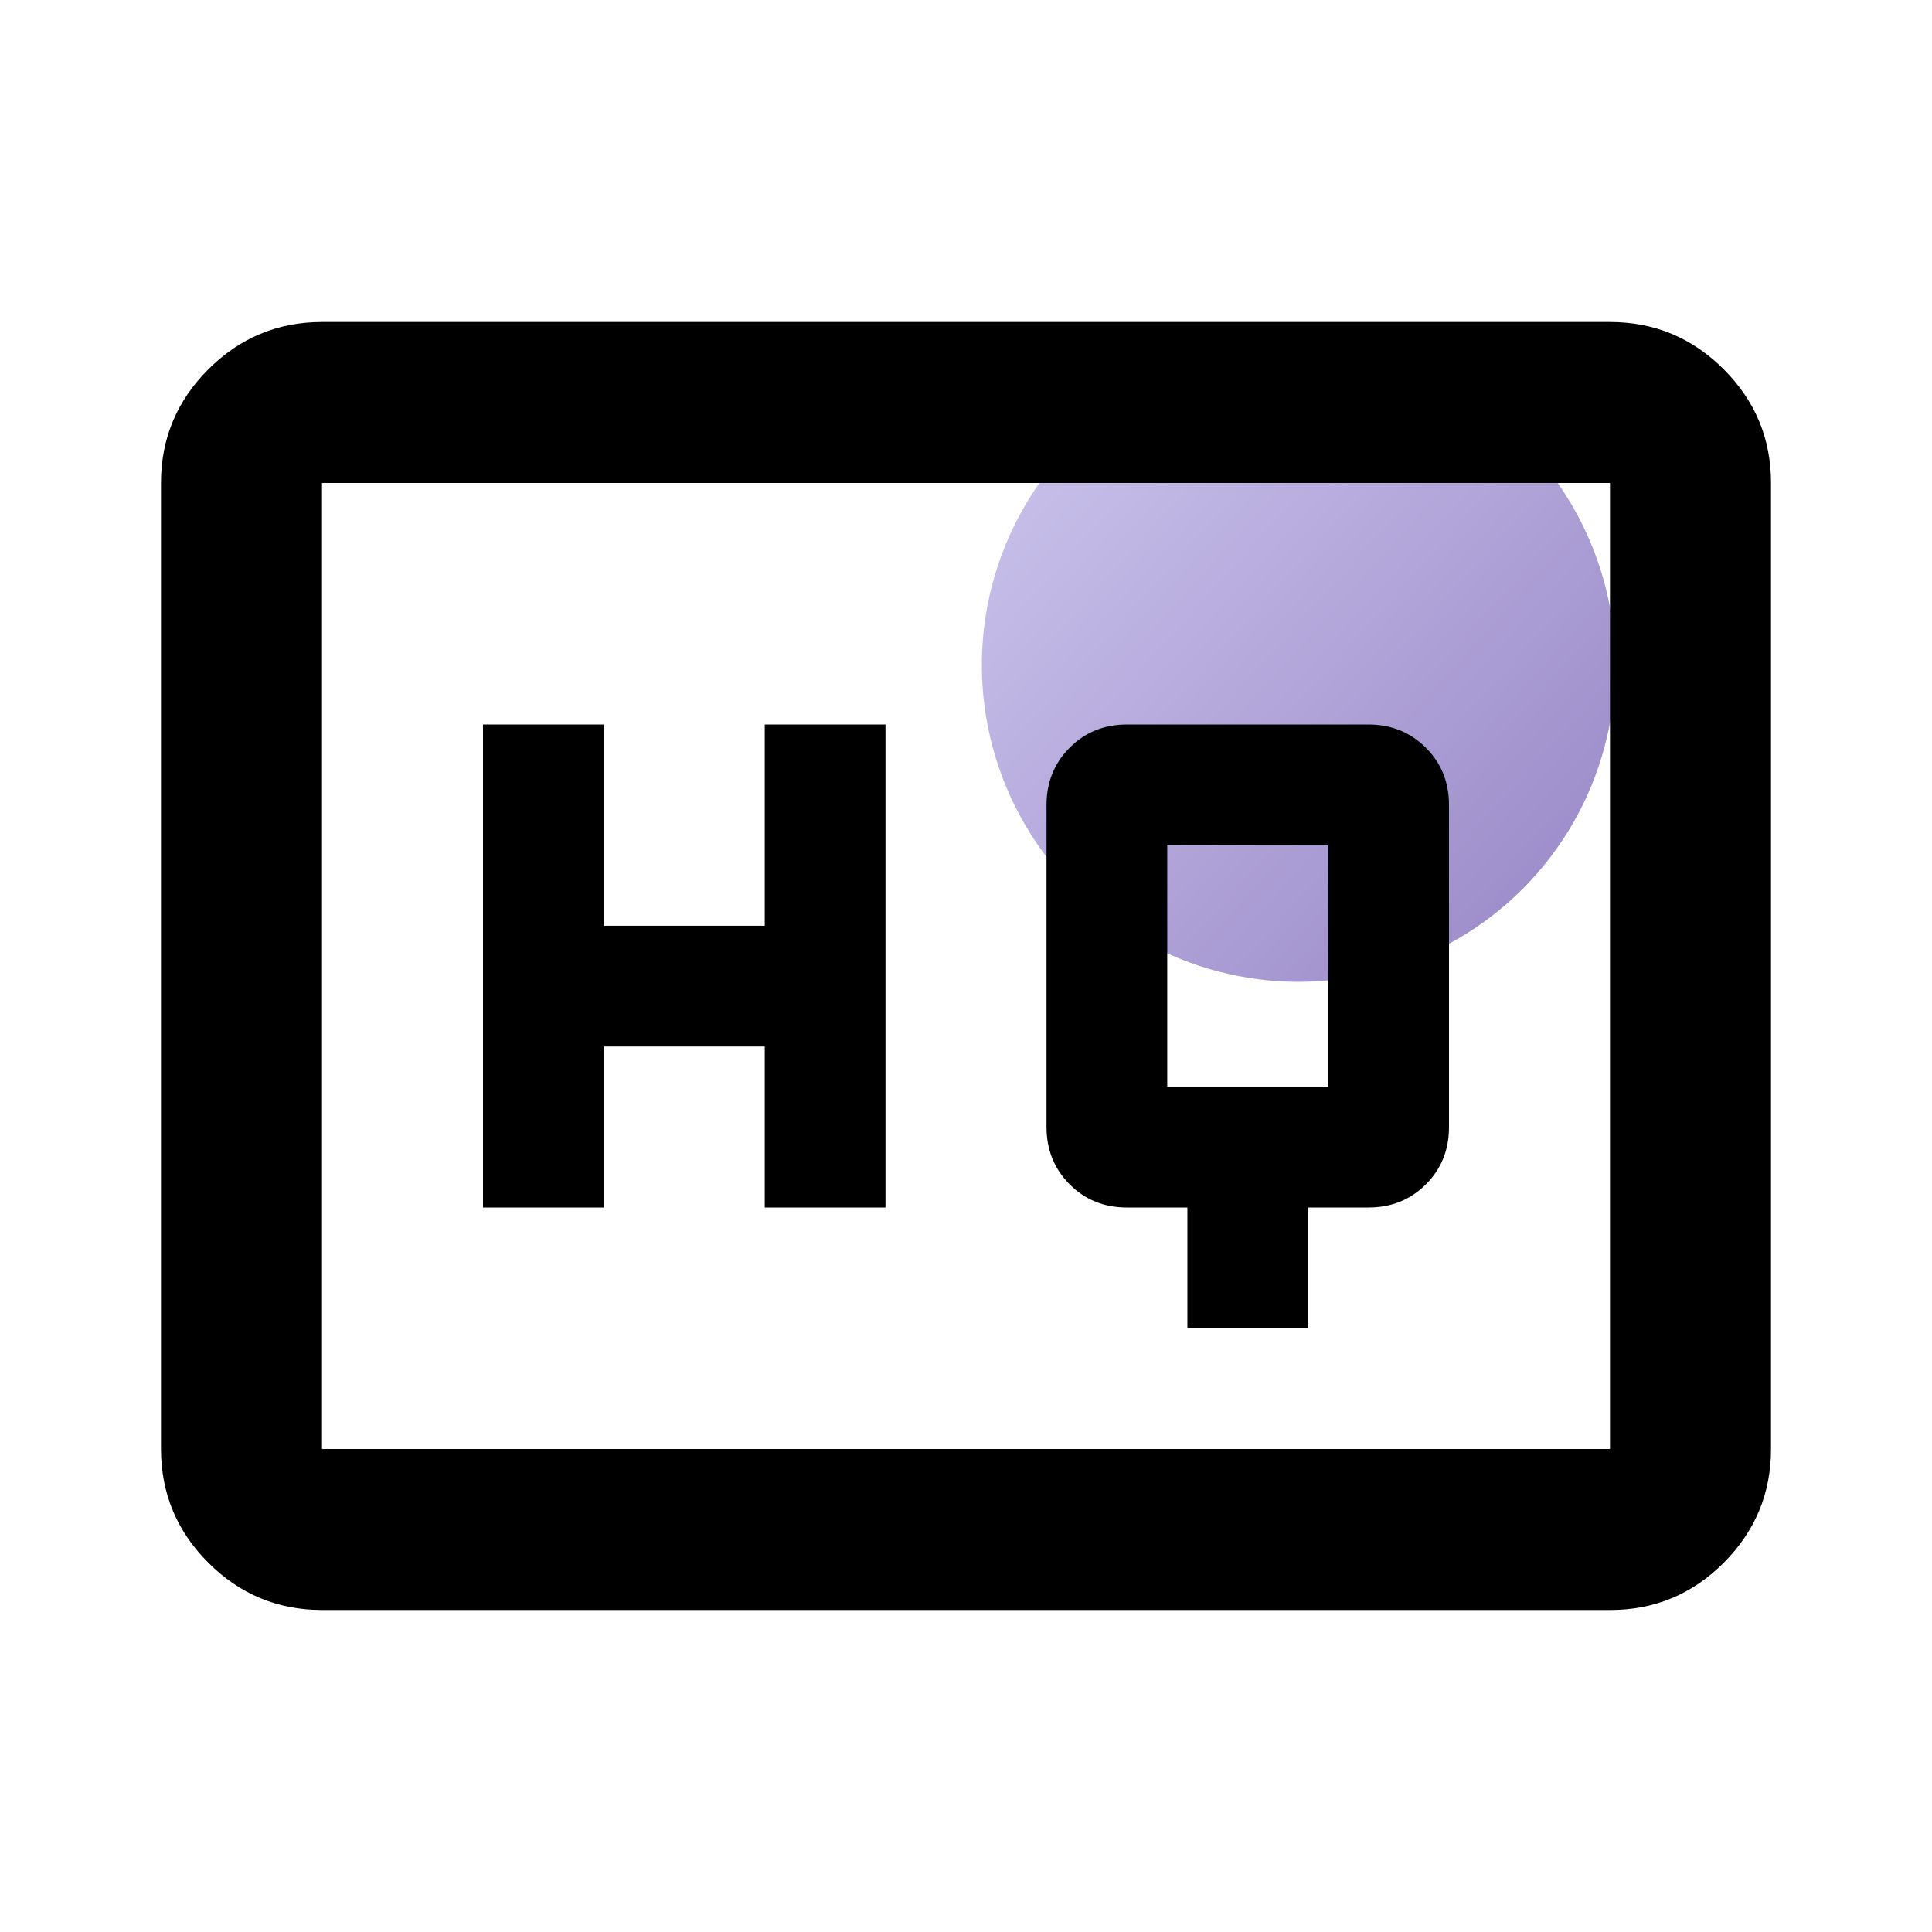 <?xml version="1.0" encoding="UTF-8"?> <svg xmlns="http://www.w3.org/2000/svg" width="61" height="61" viewBox="0 0 61 61" fill="none"><circle cx="41" cy="21" r="10" fill="url(#paint0_linear_34_46)"></circle><path d="M37.49 41.938H41.302V38.125H43.208C43.928 38.125 44.533 37.881 45.021 37.393C45.509 36.905 45.752 36.302 45.75 35.583V25.417C45.75 24.697 45.506 24.093 45.018 23.607C44.53 23.121 43.927 22.877 43.208 22.875H35.583C34.863 22.875 34.26 23.119 33.774 23.607C33.287 24.095 33.043 24.698 33.042 25.417V35.583C33.042 36.303 33.286 36.907 33.774 37.395C34.262 37.883 34.865 38.127 35.583 38.125H37.49V41.938ZM15.25 38.125H19.062V33.042H24.146V38.125H27.958V22.875H24.146V29.229H19.062V22.875H15.25V38.125ZM36.854 34.312V26.688H41.938V34.312H36.854ZM10.167 50.833C8.769 50.833 7.572 50.336 6.578 49.341C5.583 48.347 5.085 47.15 5.083 45.75V15.25C5.083 13.852 5.582 12.656 6.578 11.661C7.574 10.666 8.77 10.168 10.167 10.167H50.833C52.231 10.167 53.428 10.665 54.425 11.661C55.421 12.658 55.918 13.854 55.917 15.25V45.75C55.917 47.148 55.419 48.345 54.425 49.341C53.43 50.338 52.233 50.835 50.833 50.833H10.167ZM10.167 45.75H50.833V15.25H10.167V45.75Z" fill="black"></path><defs><linearGradient id="paint0_linear_34_46" x1="31" y1="11" x2="49.937" y2="28.103" gradientUnits="userSpaceOnUse"><stop stop-color="#CEC8EF"></stop><stop offset="1" stop-color="#9C8BC9"></stop></linearGradient></defs></svg> 